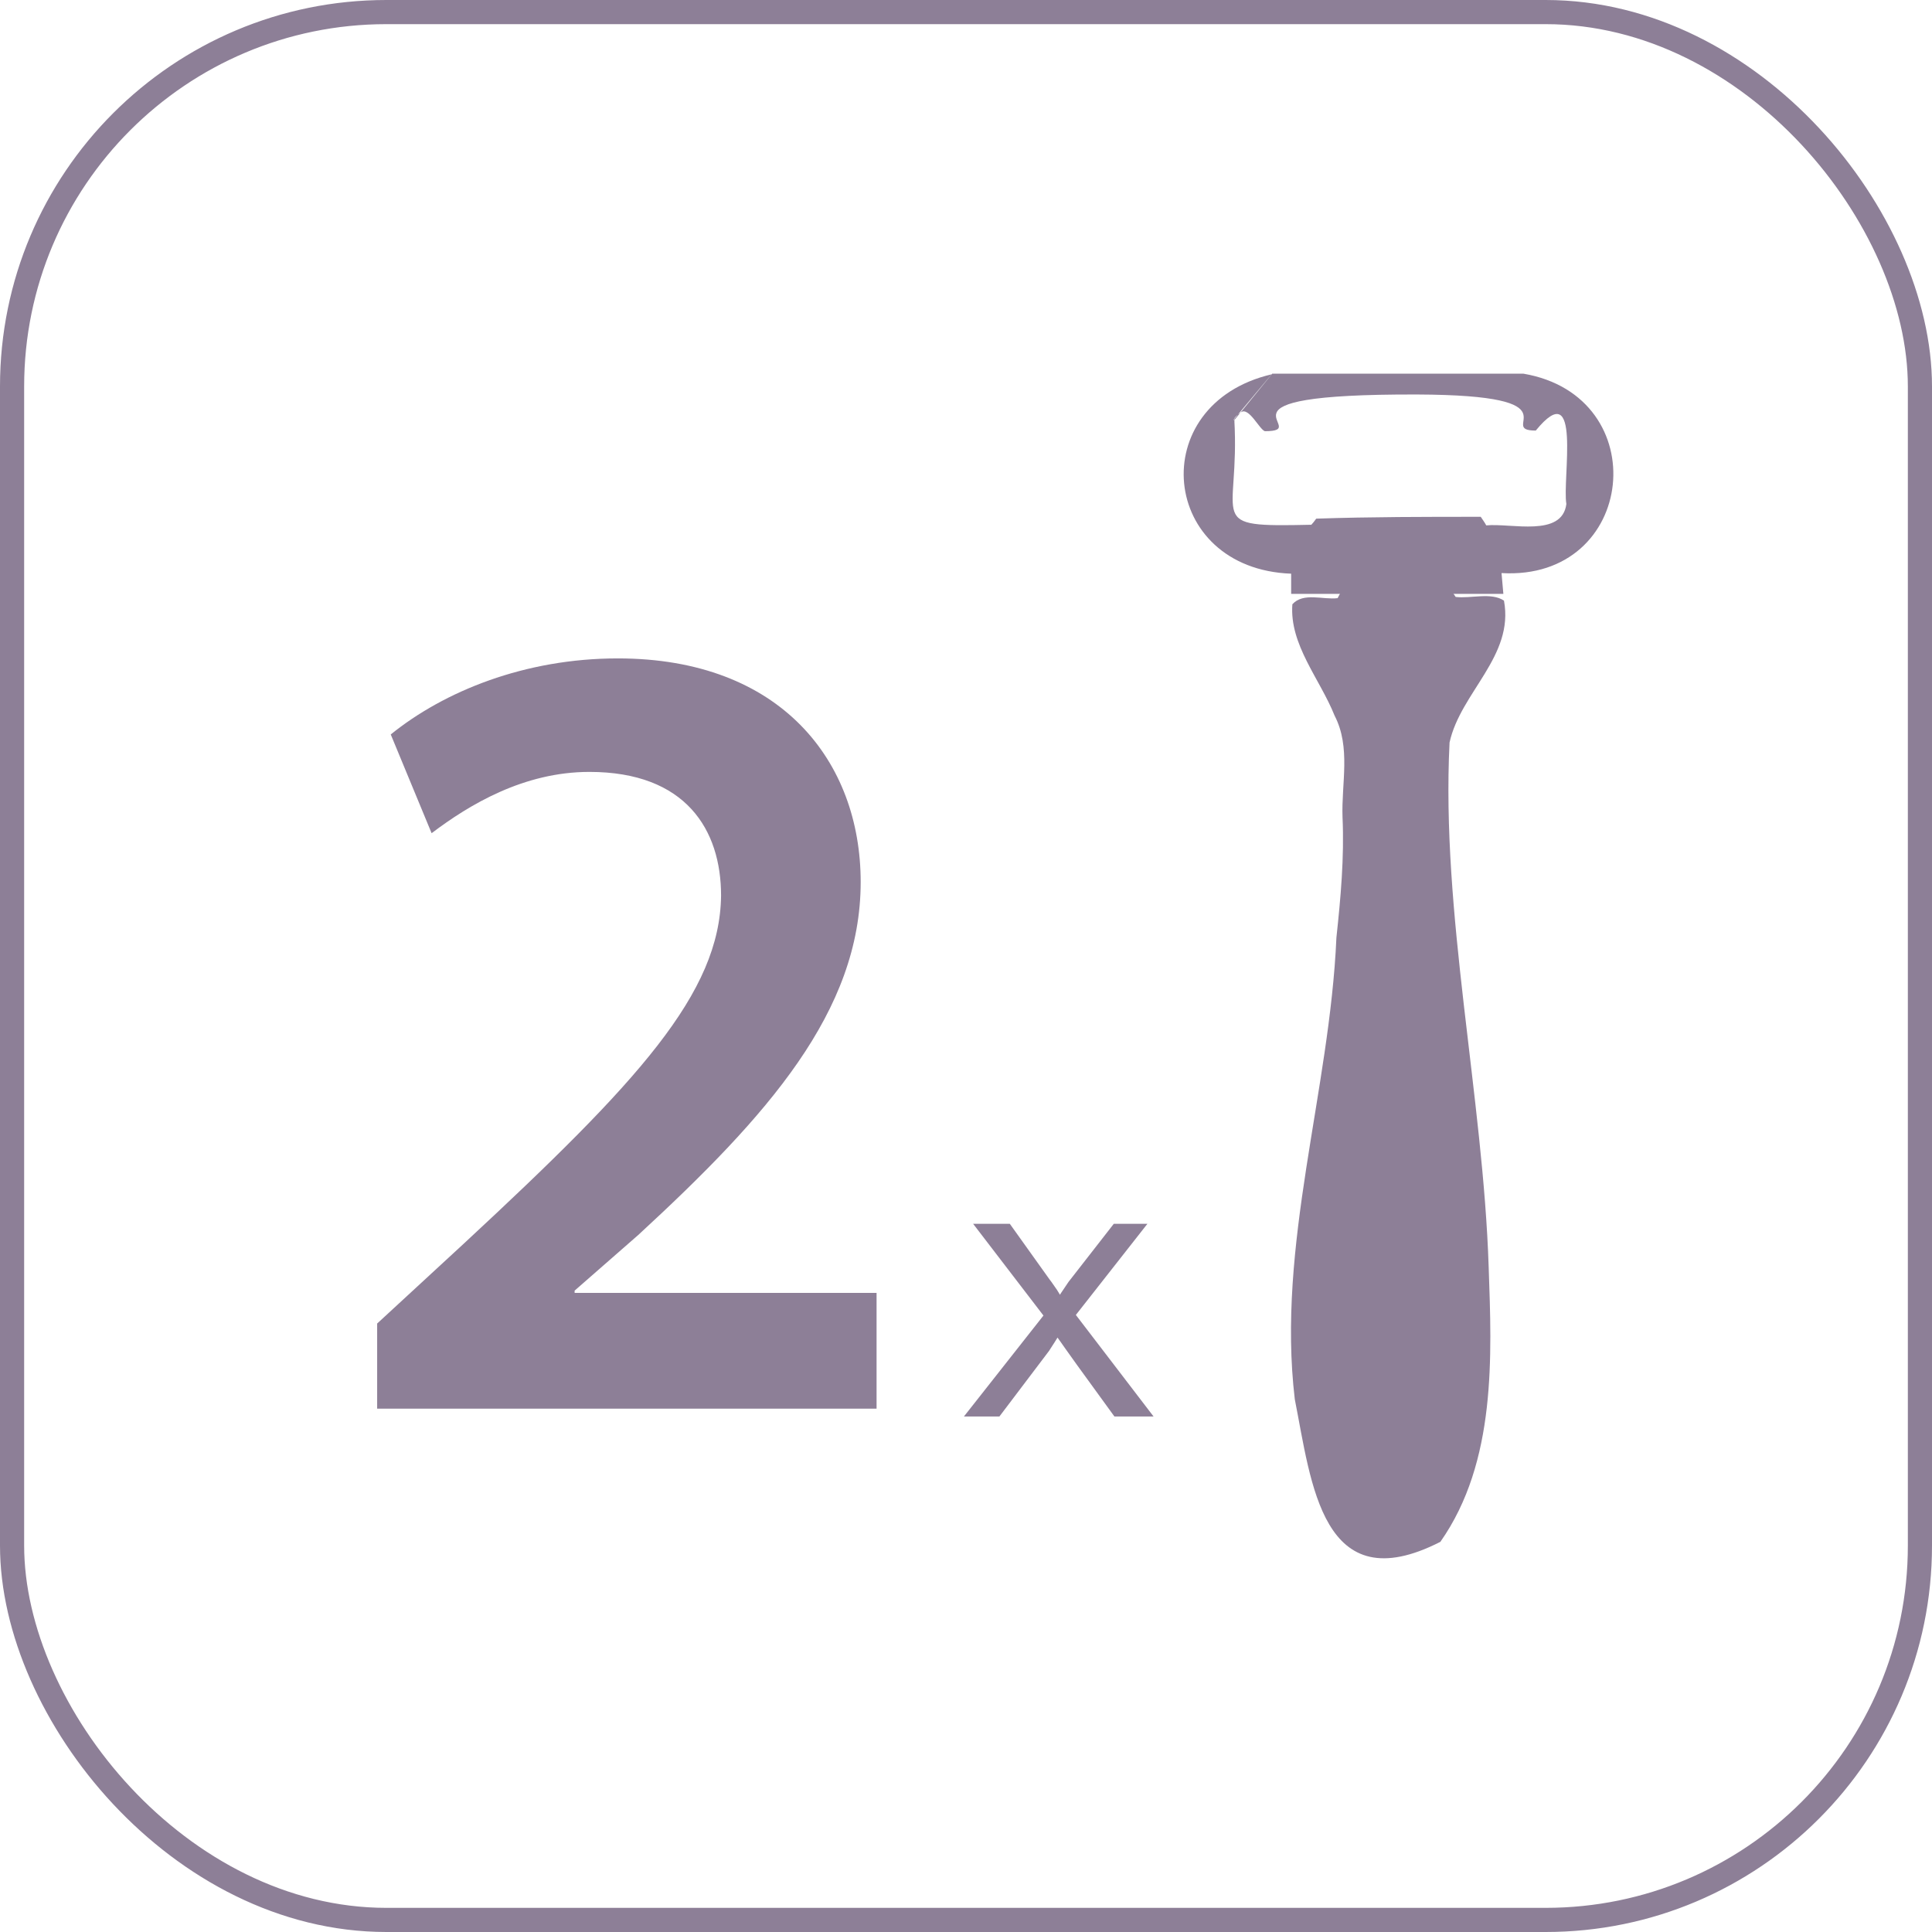 <svg width="80" height="80" viewBox="0 0 80 80" fill="none" xmlns="http://www.w3.org/2000/svg">
<rect x="0.5" y="0.5" width="79" height="79" rx="15.5" stroke="#8D7F97"/>
<path d="M36.297 58.33H15.617V54.805L19.235 51.468C26.427 44.794 29.811 41.128 29.858 37.086C29.858 34.36 28.401 31.963 24.405 31.963C21.68 31.963 19.424 33.326 17.872 34.501L16.18 30.412C18.39 28.626 21.727 27.263 25.581 27.263C32.349 27.263 35.639 31.54 35.639 36.522C35.639 41.88 31.785 46.204 26.427 51.139L23.794 53.442V53.536H36.297V58.33Z" fill="#8D7F97"/>
<path d="M47.715 58.653H46.145L44.6 56.525C44.398 56.247 44.22 55.993 44.094 55.816C43.967 55.639 43.866 55.487 43.79 55.386C43.739 55.462 43.638 55.639 43.435 55.943L41.384 58.653H39.915L43.207 54.474L40.295 50.675H41.814L43.461 52.98C43.562 53.106 43.638 53.233 43.714 53.334C43.79 53.436 43.84 53.537 43.891 53.613C43.916 53.562 44.043 53.385 44.245 53.081L46.12 50.675H47.512L44.549 54.449L47.766 58.653H47.715Z" fill="#8D7F97"/>
<path d="M56.933 23.122C57.288 22.996 57.237 22.565 57.49 22.261C57.541 22.211 58.098 22.236 58.098 22.287C58.174 22.793 58.579 23.122 59.01 23.249C59.617 23.578 59.921 24.211 60.276 24.718C60.909 24.794 61.745 24.515 62.276 24.87C62.707 27.174 60.478 28.668 60.023 30.745C59.668 37.81 61.416 45.433 61.643 52.473C61.77 56.145 61.973 60.526 59.643 63.844C54.73 66.351 54.299 61.388 53.615 57.943C52.856 51.562 55.059 45.205 55.338 38.824C55.515 37.177 55.667 35.506 55.591 33.834C55.54 32.442 55.945 30.948 55.262 29.631C54.654 28.111 53.388 26.693 53.514 25.022C53.97 24.515 54.781 24.844 55.388 24.768C55.718 24.135 56.123 23.401 56.933 23.148" fill="#8D7F97"/>
<path d="M52.653 15.5C47.361 16.741 48.019 23.553 53.464 23.755V24.591C56.401 24.591 59.314 24.591 62.251 24.591C62.226 24.312 62.201 24.034 62.175 23.73C67.772 24.059 68.557 16.411 63.087 15.474H52.679L51.109 17.399C51.235 17.45 50.855 17.45 51.387 17.07C51.716 16.842 52.147 17.779 52.375 17.855C54.477 17.855 49.462 16.31 58.681 16.335C65.493 16.361 61.897 17.829 63.593 17.829C65.518 15.474 64.683 19.855 64.86 20.868C64.683 22.261 62.581 21.654 61.542 21.755C61.492 21.654 61.365 21.476 61.314 21.4C59.035 21.4 56.756 21.4 54.502 21.476C54.451 21.552 54.35 21.679 54.3 21.729C49.792 21.831 51.362 21.628 51.109 17.348" fill="#8D7F97"/>
</svg>
